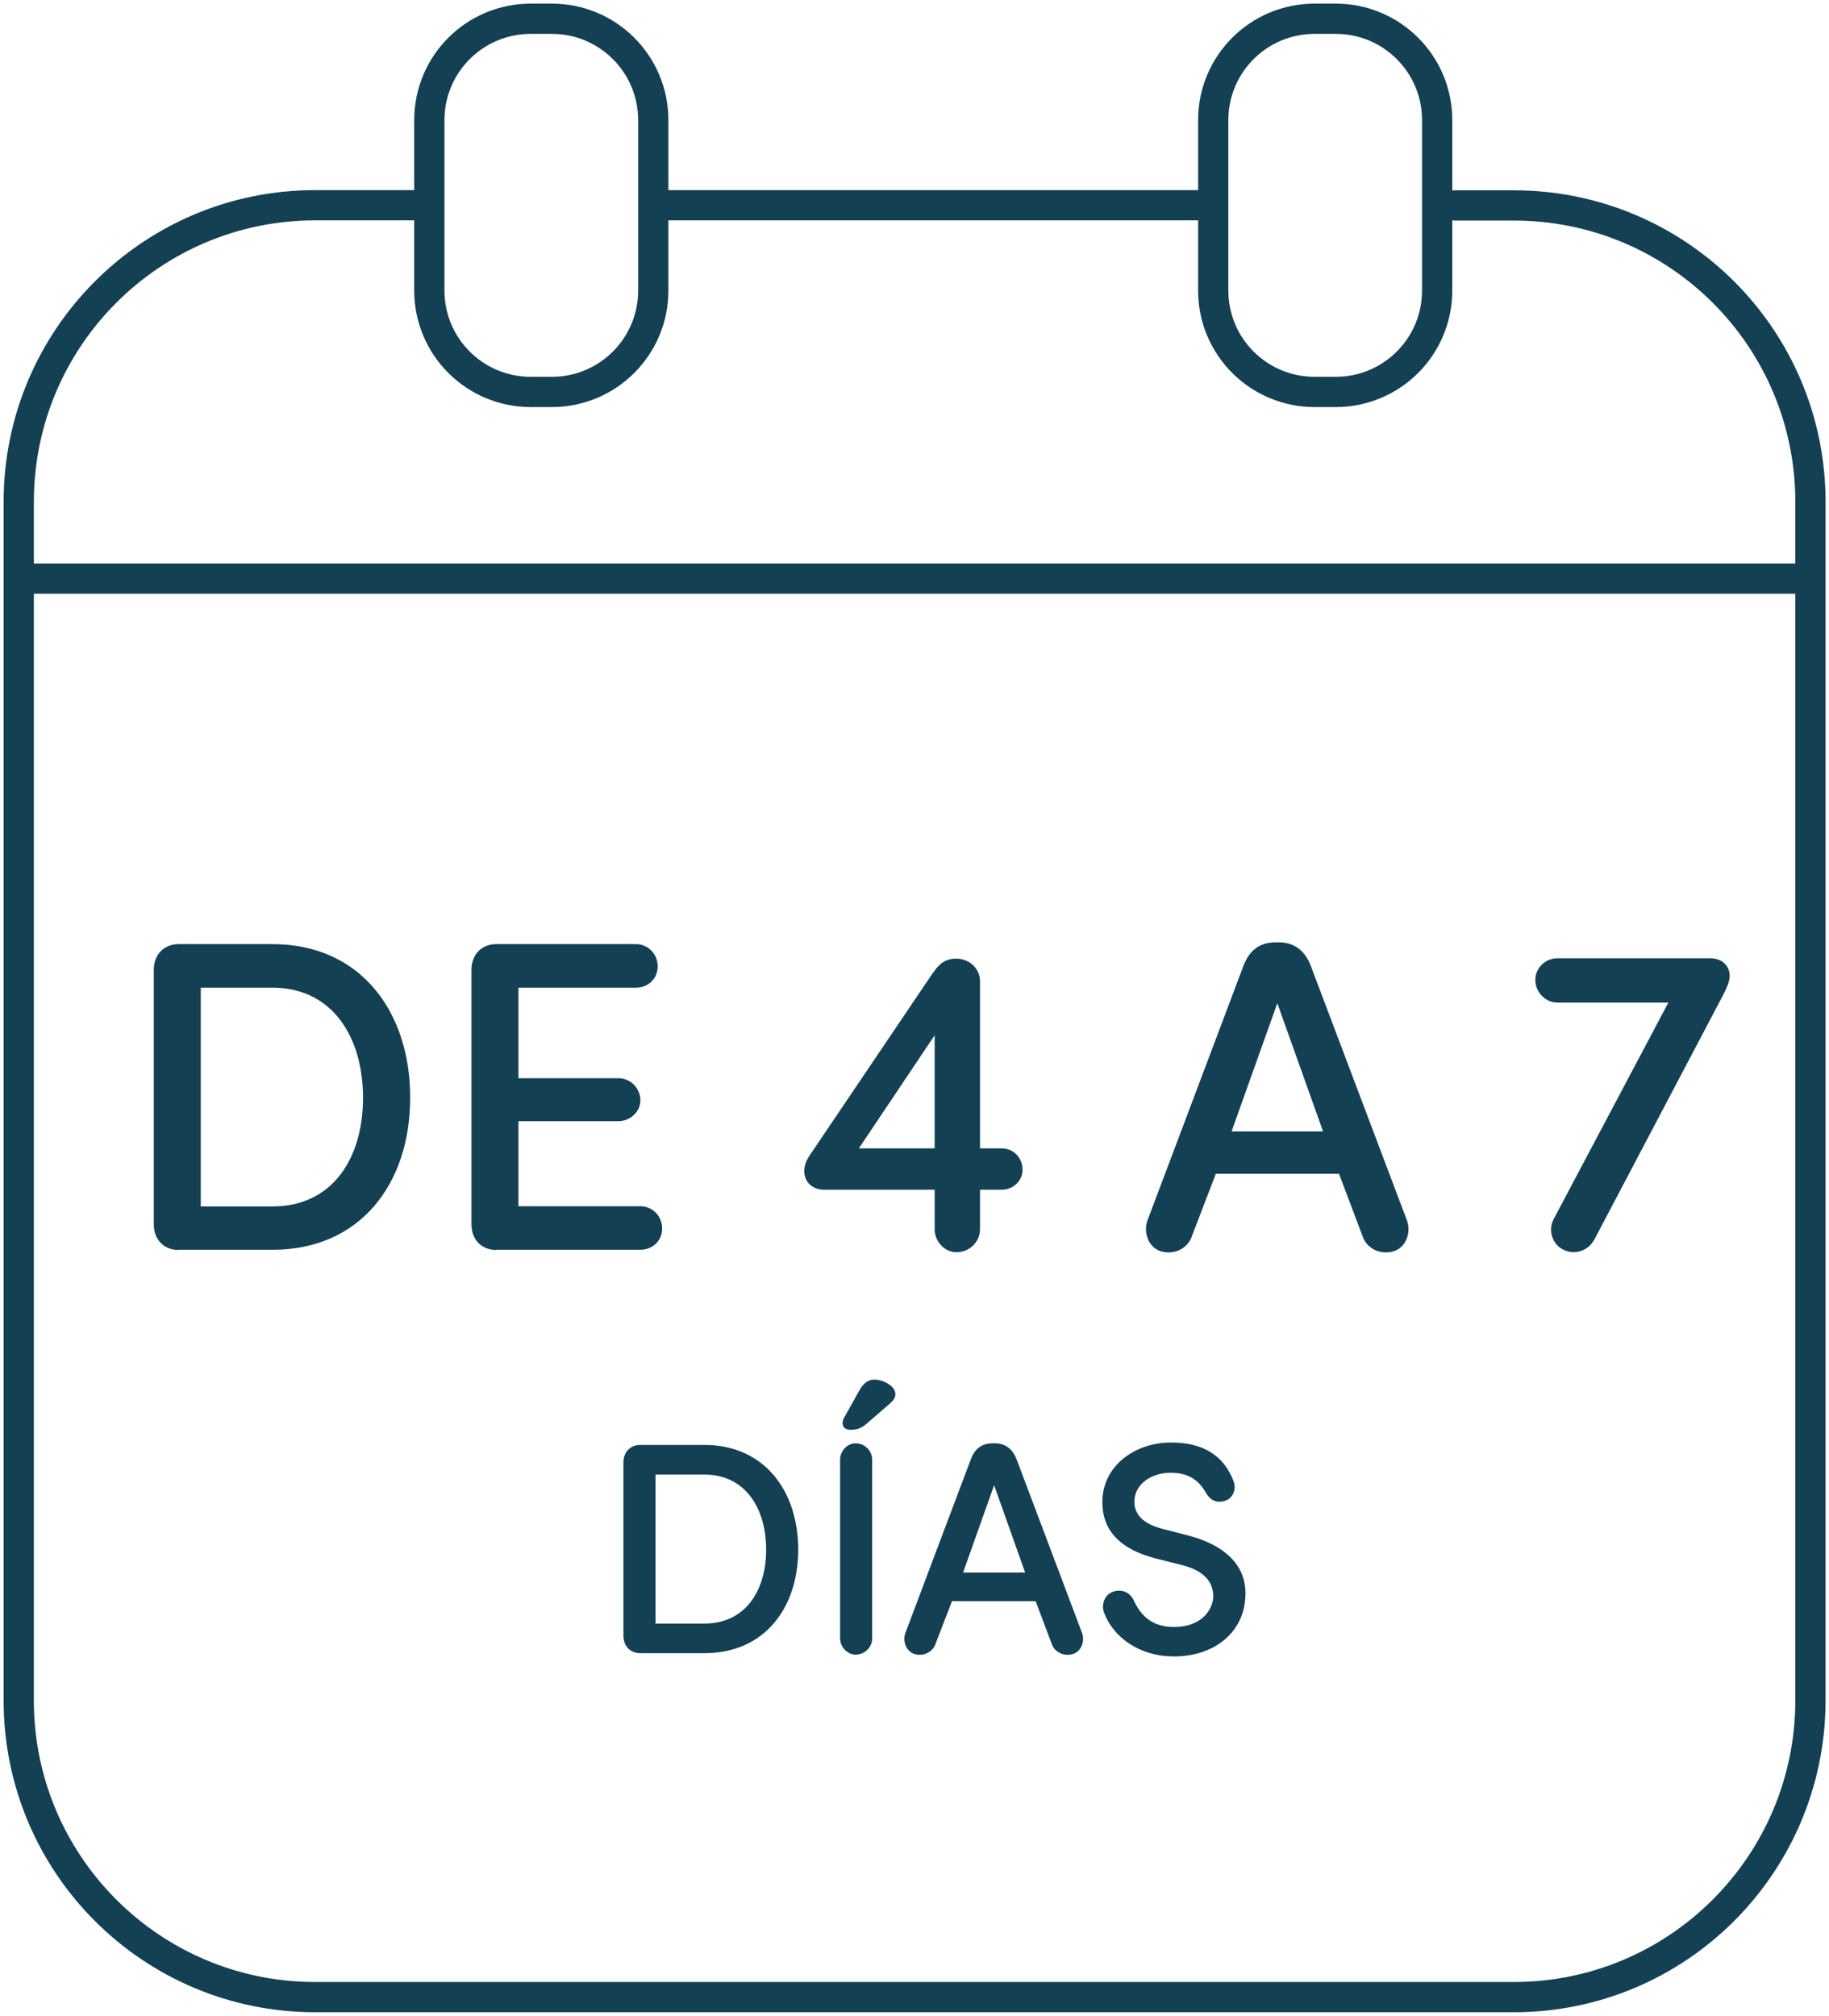 <?xml version="1.0" encoding="UTF-8"?>
<svg  data-name="Layer 2" xmlns="http://www.w3.org/2000/svg" xmlns:xlink="http://www.w3.org/1999/xlink" viewBox="0 0 90.74 100">
  <defs>
    <style>
      .cls-1, .cls-2 {
        fill: none;
      }

      .cls-3 {
        isolation: isolate;
      }

      .cls-4 {
        fill: #144053;
      }

      .cls-5 {
        clip-path: url(#clippath);
      }

      .cls-2 {
        stroke: #144053;
        stroke-linecap: round;
        stroke-linejoin: round;
        stroke-width: 1.5px;
      }
    </style>
    <clipPath >
      <rect class="cls-1" width="90.74" height="100"/>
    </clipPath>
  </defs>
  <g  data-name="Layer 1">
    <g  data-name="Group 120212">
      <g class="cls-5">
        <g  data-name="Group 120182">
          <path  data-name="Path 209802" class="cls-2" d="M33.11,10.18h26.28M20.62,10.18h-4.98c-8.13,0-14.71,6.59-14.71,14.71h0v59.46c0,8.13,6.59,14.71,14.71,14.71h59.46c8.13,0,14.71-6.59,14.72-14.71h0V24.9c0-8.13-6.59-14.71-14.71-14.71h-2.94"/>
          <path  data-name="Path 209803" class="cls-2" d="M27.38,19.44h-1.05c-2.78,0-5.03-2.25-5.03-5.03V5.96c0-2.78,2.25-5.03,5.03-5.03h1.05c2.78,0,5.03,2.25,5.03,5.03v8.45c0,2.78-2.25,5.03-5.03,5.03h0ZM71.3,14.41V5.96c0-2.78-2.25-5.03-5.03-5.03h-1.05c-2.78,0-5.03,2.25-5.03,5.03v8.45c0,2.78,2.25,5.03,5.03,5.03h1.05c2.78,0,5.03-2.25,5.03-5.03Z"/>
          <line  data-name="Line 179" class="cls-2" x1="1.34" y1="28.7" x2="89.34" y2="28.7"/>
        </g>
      </g>
      <g   data-name="Group 120205">
        <g  data-name="DE 4 A 7 DÍAS" class="cls-3">
          <g class="cls-3">
            <path class="cls-4" d="M8.86,62c-.7,0-1.23-.48-1.23-1.28v-12.61c0-.79.53-1.28,1.23-1.28h4.67c4.31,0,6.82,3.3,6.82,7.61s-2.51,7.55-6.82,7.55h-4.67ZM9.96,59.84h3.56c2.97,0,4.49-2.38,4.49-5.39s-1.52-5.46-4.49-5.46h-3.56v10.85Z"/>
            <path class="cls-4" d="M24.62,62c-.7,0-1.23-.48-1.23-1.28v-12.61c0-.79.53-1.28,1.23-1.28h6.93c.59,0,1.08.48,1.08,1.1s-.48,1.06-1.08,1.06h-5.83v4.49h4.97c.57,0,1.08.48,1.08,1.1,0,.57-.51,1.03-1.08,1.03h-4.97v4.22h6.05c.59,0,1.08.48,1.08,1.1s-.48,1.06-1.08,1.06h-7.15Z"/>
            <path class="cls-4" d="M46.31,48.23c.29-.42.57-.68,1.14-.68.66,0,1.17.51,1.17,1.12v8.29h1.08c.57,0,1.03.46,1.03,1.06,0,.55-.46.99-1.03.99h-1.08v1.96c0,.62-.51,1.14-1.17,1.14-.59,0-1.08-.53-1.08-1.14v-1.96h-5.5c-.55,0-.97-.37-.97-.92,0-.33.13-.59.35-.9l6.05-8.96ZM46.37,56.96v-5.61l-3.76,5.61h3.76Z"/>
            <path class="cls-4" d="M66.44,58.22h-6.12l-1.21,3.15c-.22.59-.92.9-1.56.68-.57-.2-.84-.92-.62-1.52l4.77-12.65c.29-.73.77-1.14,1.61-1.14h.13c.77,0,1.3.42,1.58,1.14l4.78,12.65c.22.59-.04,1.32-.62,1.52-.64.22-1.34-.09-1.56-.68l-1.19-3.15ZM61.11,56.12h4.53l-2.27-6.36-2.27,6.36Z"/>
            <path class="cls-4" d="M79.09,61.49c-.29.55-.97.79-1.56.48-.55-.29-.73-.99-.44-1.52l5.68-10.72h-5.5c-.59,0-1.1-.51-1.1-1.12s.51-1.08,1.1-1.08h7.57c.55,0,.97.33.97.88,0,.29-.15.59-.29.88l-6.42,12.19Z"/>
          </g>
          <g class="cls-3">
            <path class="cls-4" d="M31.77,82c-.48,0-.84-.33-.84-.87v-8.59c0-.54.36-.87.84-.87h3.18c2.94,0,4.65,2.25,4.65,5.19s-1.71,5.14-4.65,5.14h-3.18ZM32.52,80.53h2.43c2.02,0,3.06-1.62,3.06-3.67s-1.04-3.72-3.06-3.72h-2.43v7.39Z"/>
            <path class="cls-4" d="M43.27,81.26c0,.44-.36.81-.82.81-.42,0-.77-.38-.77-.81v-8.86c0-.43.35-.81.77-.81.46,0,.82.38.82.81v8.86ZM41.8,70.6c0-.11.04-.23.1-.32l.79-1.41c.18-.27.39-.44.69-.44.44,0,1.04.32,1.04.71,0,.18-.08.3-.25.46l-1.11.96c-.3.27-.51.36-.87.36-.24,0-.39-.13-.39-.33Z"/>
            <path class="cls-4" d="M51.4,79.42h-4.17l-.83,2.15c-.15.4-.63.61-1.06.46-.39-.14-.57-.63-.42-1.04l3.25-8.62c.19-.5.52-.78,1.09-.78h.09c.53,0,.88.28,1.08.78l3.25,8.62c.15.41-.03.9-.42,1.04-.44.15-.92-.06-1.07-.46l-.81-2.15ZM47.77,78h3.09l-1.54-4.33-1.54,4.33Z"/>
            <path class="cls-4" d="M55.24,78.94c.44-.12.84.03,1.04.51.33.67.86,1.25,1.96,1.25,1.21,0,1.84-.66,1.95-1.41.06-.96-.67-1.46-1.63-1.68l-1.3-.33c-2.22-.6-2.57-1.86-2.57-2.78,0-1.77,1.59-2.95,3.41-2.95,1.57,0,2.61.63,3.1,1.92.15.39-.03.85-.42.97-.46.15-.78-.06-.99-.46-.46-.79-1.15-.93-1.72-.93-.95,0-1.79.57-1.79,1.43,0,.4.15,1.03,1.38,1.35l1.32.34c2.08.56,2.96,1.73,2.79,3.21-.15,1.62-1.54,2.78-3.53,2.78-1.72,0-3.03-.96-3.48-2.21-.13-.41.08-.9.48-1Z"/>
          </g>
        </g>
      </g>
    </g>
  </g>
</svg>
